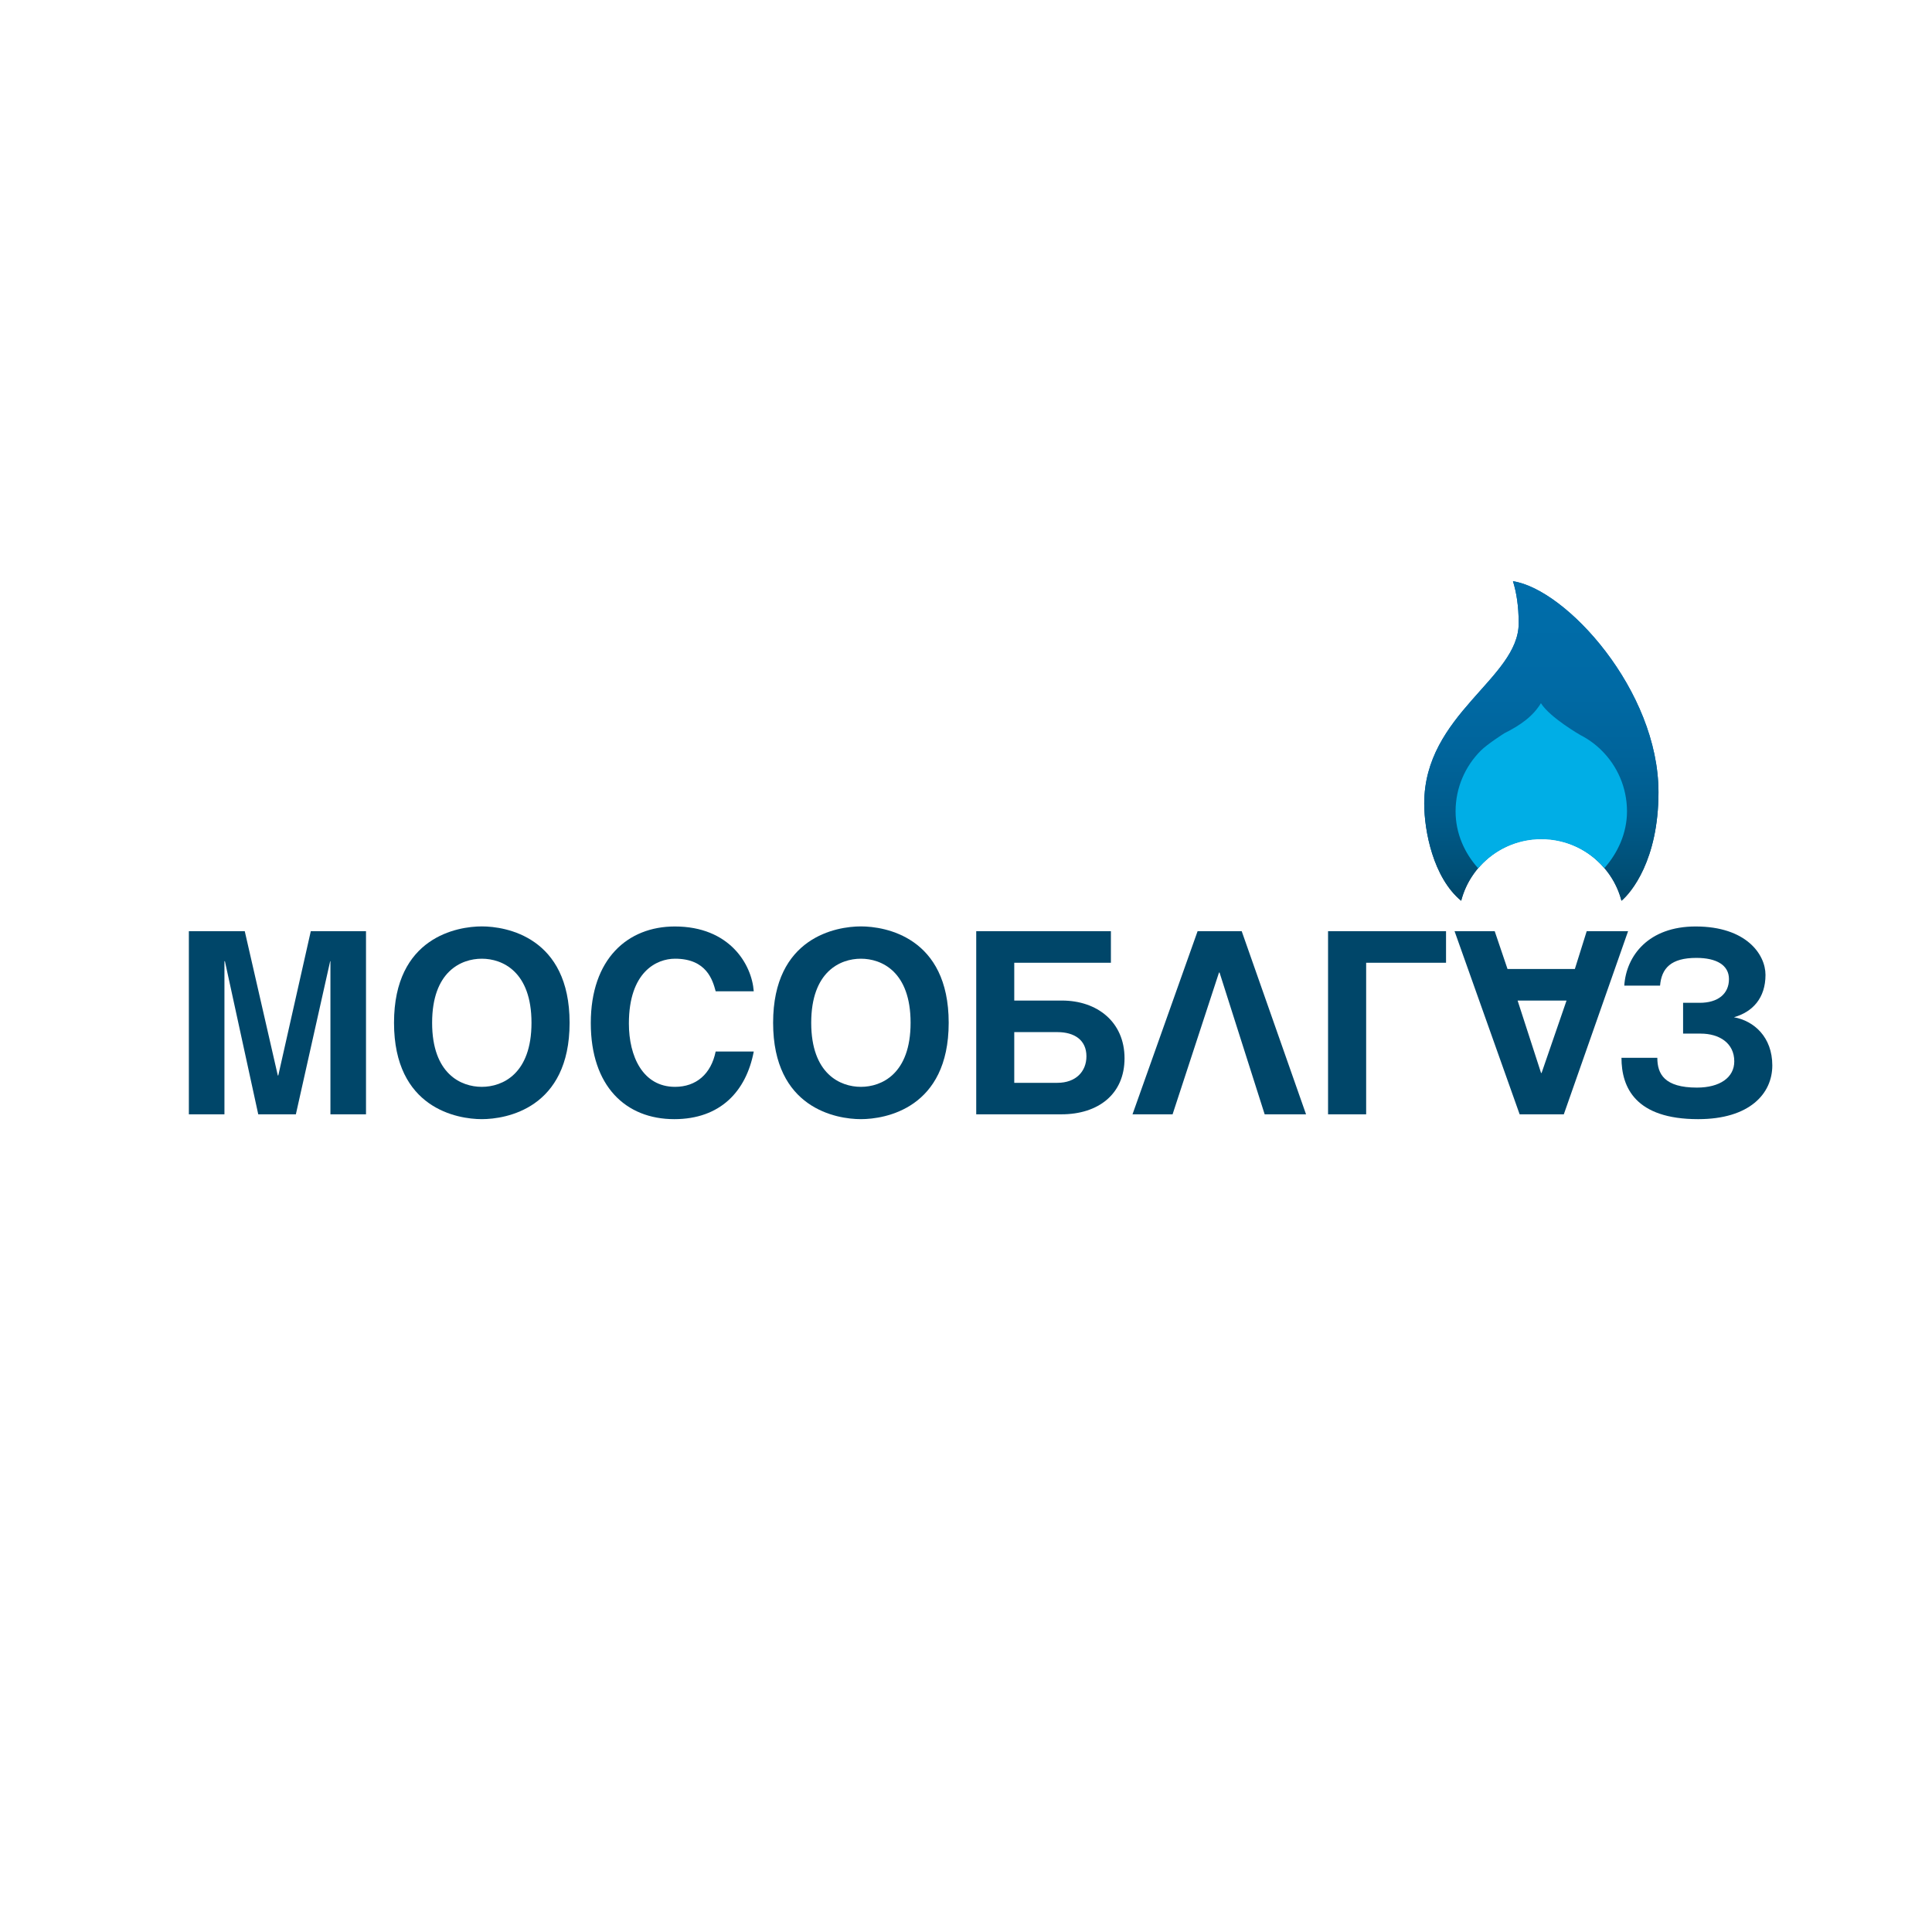 <?xml version="1.0" encoding="utf-8"?>
<svg version="1.1" id="Layer_1" xmlns="http://www.w3.org/2000/svg" xmlns:xlink="http://www.w3.org/1999/xlink" x="0px" y="0px"
	 viewBox="0 0 283.46 283.46" style="enable-background:new 0 0 283.46 283.46;" xml:space="preserve">
<style type="text/css">
	.st0{fill:url(#SVGID_1_);}
	.st1{fill:url(#SVGID_2_);}
	.st2{fill:#004669;}
	.st3{fill:#00AEE6;}
</style>
<g>
	<linearGradient id="SVGID_1_" gradientUnits="userSpaceOnUse" x1="226.14" y1="132.153" x2="226.14" y2="85.28">
		<stop  offset="0" style="stop-color:#004669"/>
		<stop  offset="0.093" style="stop-color:#004F76"/>
		<stop  offset="0.266" style="stop-color:#005B8B"/>
		<stop  offset="0.457" style="stop-color:#00649B"/>
		<stop  offset="0.678" style="stop-color:#006AA5"/>
		<stop  offset="0.999" style="stop-color:#006DAA"/>
	</linearGradient>
	<path class="st0" d="M216.19,128.26c0.16-0.23,0.33-0.46,0.51-0.68c0.02-0.02,0.03-0.04,0.05-0.06c2.22-2.72,5.6-4.46,9.38-4.46
		c3.33,0,6.33,1.34,8.52,3.51c0.08,0.08,0.17,0.16,0.25,0.25c0.12,0.13,0.24,0.26,0.36,0.4c1.24,1.39,2.16,3.06,2.66,4.91
		c1.43-1.21,5.41-5.98,5.41-15.9c0-14.95-13.54-29.78-21.35-30.96c0.49,1.58,0.84,3.58,0.84,6.17c0,8.11-13.86,13.31-13.86,26.45
		c0,4,1.31,10.85,5.4,14.25C214.74,130.74,215.36,129.42,216.19,128.26z"/>
	<linearGradient id="SVGID_2_" gradientUnits="userSpaceOnUse" x1="226.14" y1="132.175" x2="226.14" y2="85.28">
		<stop  offset="0" style="stop-color:#004669"/>
		<stop  offset="0.093" style="stop-color:#004F76"/>
		<stop  offset="0.266" style="stop-color:#005B8B"/>
		<stop  offset="0.457" style="stop-color:#00649B"/>
		<stop  offset="0.678" style="stop-color:#006AA5"/>
		<stop  offset="0.999" style="stop-color:#006DAA"/>
	</linearGradient>
	<path class="st1" d="M243.33,116.24c0-14.95-13.54-29.78-21.35-30.96c0.49,1.58,0.84,3.58,0.84,6.17
		c0,8.11-13.86,13.31-13.86,26.45c0,4.01,1.32,10.88,5.43,14.27c1.34-5.24,6.1-9.11,11.75-9.11c5.66,0,10.41,3.87,11.75,9.11
		C239.28,131.02,243.33,126.24,243.33,116.24z"/>
	<path class="st2" d="M35.91,136.62l4.85,21.17h0.07l4.77-21.17h8.1v26.87h-5.22v-22.46h-0.04l-5.03,22.46h-5.52l-4.89-22.46h-0.07
		v22.46h-5.22v-26.87H35.91z"/>
	<path class="st2" d="M70.69,135.92c3.55,0,12.88,1.55,12.88,14.14c0,12.58-9.33,14.14-12.88,14.14c-3.55,0-12.88-1.56-12.88-14.14
		C57.81,137.47,67.14,135.92,70.69,135.92z M70.69,159.46c3.03,0,7.29-1.89,7.29-9.4c0-7.51-4.26-9.4-7.29-9.4
		c-3.04,0-7.29,1.89-7.29,9.4C63.4,157.57,67.65,159.46,70.69,159.46z"/>
	<path class="st2" d="M105,145.43c-0.44-1.63-1.33-4.77-5.96-4.77c-2.7,0-6.77,1.92-6.77,9.51c0,4.81,2.04,9.29,6.77,9.29
		c3.11,0,5.29-1.89,5.96-5.18h5.59c-1.11,5.85-4.92,9.92-11.66,9.92c-7.14,0-12.25-4.85-12.25-14.1c0-9.4,5.4-14.17,12.33-14.17
		c8.03,0,11.29,5.55,11.58,9.51H105z"/>
	<path class="st2" d="M126.31,135.92c3.55,0,12.88,1.55,12.88,14.14c0,12.58-9.33,14.14-12.88,14.14c-3.56,0-12.88-1.56-12.88-14.14
		C113.43,137.47,122.76,135.92,126.31,135.92z M126.31,159.46c3.03,0,7.29-1.89,7.29-9.4c0-7.51-4.25-9.4-7.29-9.4
		c-3.04,0-7.29,1.89-7.29,9.4C119.02,157.57,123.28,159.46,126.31,159.46z"/>
	<path class="st2" d="M162.99,136.62v4.63h-14.18v5.55h7c5.18,0,9.18,3.15,9.18,8.47c0,5.29-3.89,8.22-9.25,8.22h-12.51v-26.87
		H162.99z M148.81,158.87h6.33c2.7,0,4.26-1.66,4.26-3.89c0-2.37-1.74-3.55-4.26-3.55h-6.33V158.87z"/>
	<path class="st2" d="M212.16,136.62v4.63h-11.72v22.24h-5.59v-26.87H212.16z"/>
	<path class="st2" d="M222.96,163.49l-9.55-26.87h5.89l1.88,5.55h9.88l1.74-5.55h6.07l-9.43,26.87H222.96z M226.1,157.42h0.08
		l3.66-10.62h-7.18L226.1,157.42z"/>
	<polygon class="st2" points="182.18,136.62 175.71,136.62 166.16,163.49 172.04,163.49 178.85,142.69 178.93,142.69 185.55,163.49
		191.62,163.49 	"/>
	<path class="st2" d="M238.31,144.62c0.29-4.44,3.59-8.69,10.47-8.69c7.44,0,10.25,4.11,10.25,7.1c0,3.41-1.89,5.44-4.63,6.22
		c2.92,0.52,5.63,2.89,5.63,7.07c0,4.14-3.33,7.88-10.88,7.88c-9.18,0-11.25-4.63-11.25-9h5.26c0,2.37,1.04,4.37,5.81,4.37
		c3.37,0,5.48-1.48,5.48-3.85c0-2.7-2.22-4.07-4.92-4.07h-2.59v-4.52h2.44c2.66,0,4.29-1.3,4.29-3.48c0-2.04-1.81-3.11-4.78-3.11
		c-3.74,0-5.11,1.52-5.33,4.07H238.31z"/>
	<path class="st3" d="M217.06,127.18c2.24-2.49,5.47-4.06,9.08-4.06c3.7,0,7.01,1.65,9.25,4.25c1.97-2.22,3.32-5.14,3.32-8.33
		c0-3.51-1.44-6.69-3.76-8.97c-0.9-0.89-1.94-1.64-3.07-2.22c0,0-4.46-2.55-5.8-4.68c-1.15,1.9-2.93,3.19-5.36,4.41
		c0,0-2.47,1.56-3.48,2.57c-2.27,2.28-3.68,5.42-3.68,8.89c0,3.23,1.31,6.12,3.31,8.35C216.91,127.32,216.98,127.25,217.06,127.18z"
		/>
</g>
</svg>
